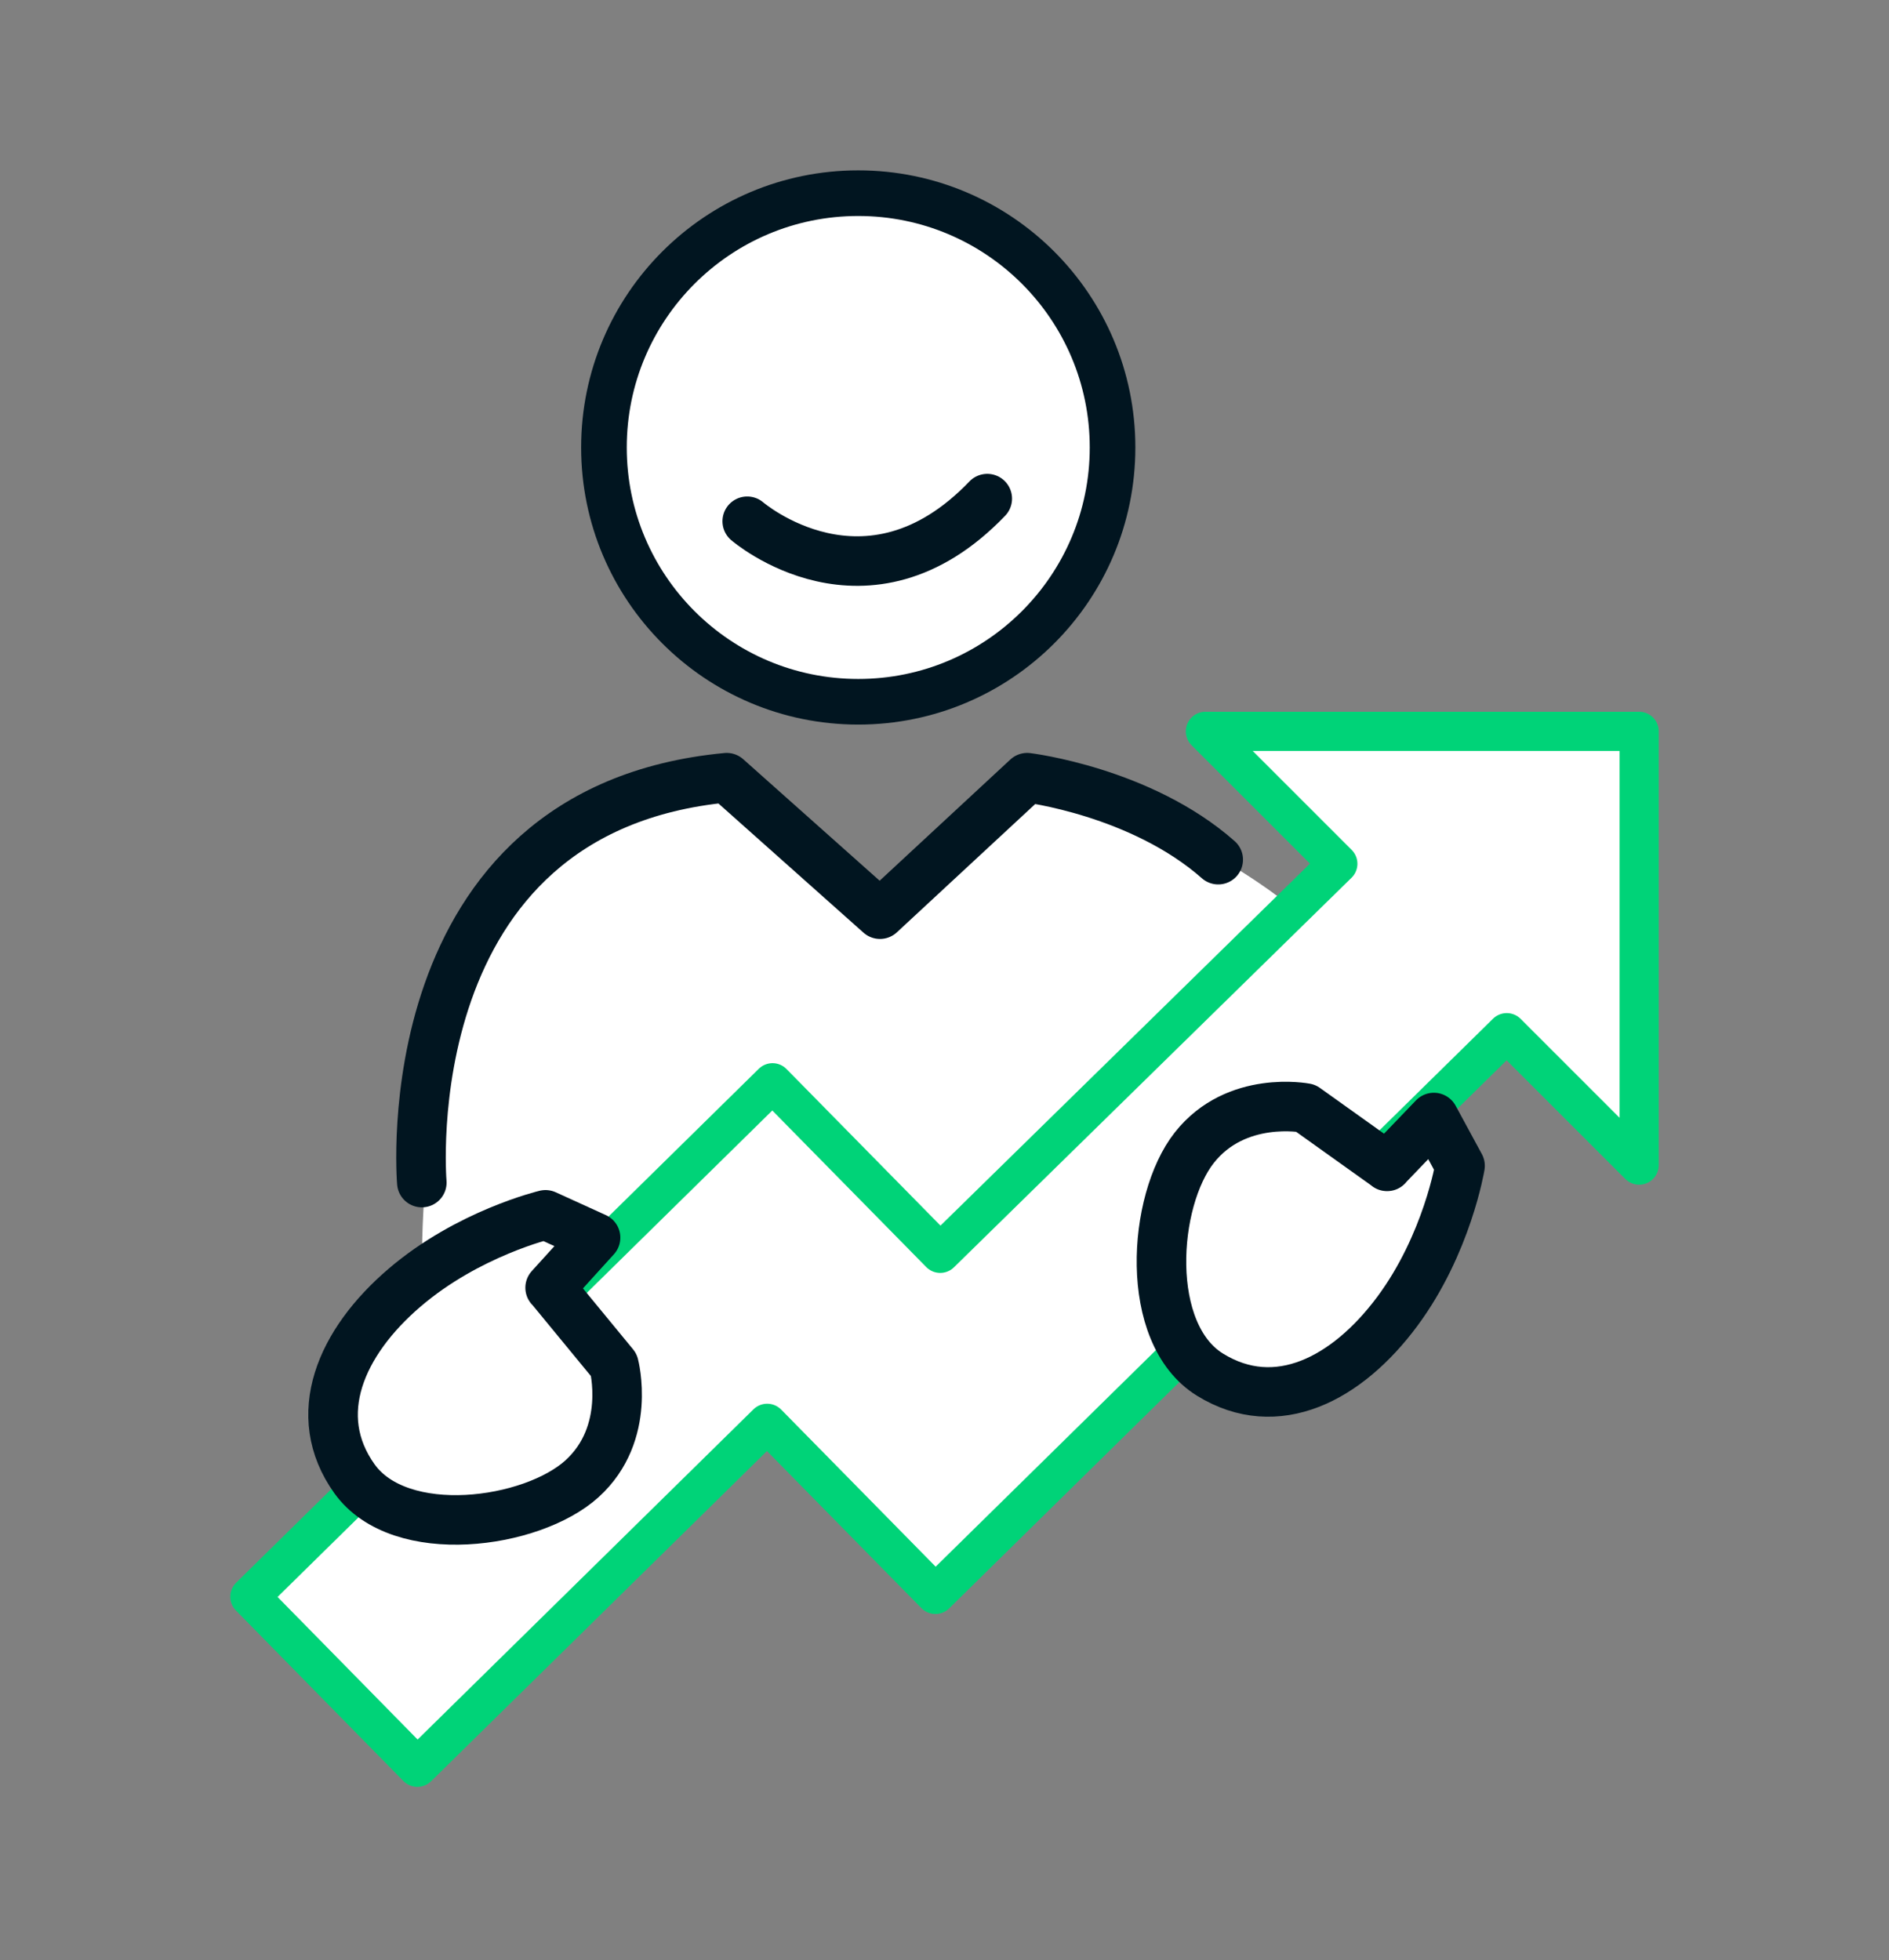 <?xml version="1.0" encoding="UTF-8"?>
<svg id="Layer_9" data-name="Layer 9" xmlns="http://www.w3.org/2000/svg" viewBox="0 0 106 110">
  <rect x="0" y="0" width="106" height="110" fill="#808080" stroke="none"/>
  <defs>
    <style>
      .cls-1 {
        stroke-width: 0px;
      }

      .cls-1, .cls-2, .cls-3, .cls-4 {
        fill: #fff;
      }

      .cls-2 {
        stroke-width: 2.56px;
      }

      .cls-2, .cls-5, .cls-3 {
        stroke: #011520;
      }

      .cls-2, .cls-5, .cls-3, .cls-4 {
        stroke-linecap: round;
        stroke-linejoin: round;
      }

      .cls-5 {
        fill: none;
      }

      .cls-5, .cls-3 {
        stroke-width: 2.78px;
      }

      .cls-4 {
        stroke: #00d378;
        stroke-width: 2.2px;
      }
    </style>
  </defs>
  <path class="cls-1" d="M72.13,50.63l-19.23,18.84-9.41-9.57-12.13,11.93-.34-.42,2.55-2.81-2.81-1.27s-3.7.87-7.08,3.42c0-6.11,1.2-26.45,17.23-27.97l8.6,7.66,8.25-7.66s9.68,4.15,14.37,7.85Z"/>
  <circle class="cls-2" cx="48.16" cy="25.11" r="14.27"/>
  <path class="cls-5" d="M23.67,66.36s-1.79-20.94,17.11-22.72l8.6,7.66,8.26-7.66s6.38.77,10.72,4.6"/>
  <polygon class="cls-4" points="52.76 70.33 75.07 48.47 67.64 41.04 91.98 41.04 91.98 65.38 84.55 57.95 52.49 89.47 43.09 79.91 43.05 79.87 23.42 99.17 14.02 89.6 43.35 60.76 52.76 70.33"/>
  <path class="cls-3" d="M30.88,72.26l3.57,4.34s1.02,3.83-1.79,6.38c-2.81,2.55-10.21,3.57-12.77,0-2.55-3.57-.77-7.66,2.81-10.72,3.57-3.06,7.91-4.09,7.91-4.09l2.81,1.28-2.55,2.81Z"/>
  <path class="cls-3" d="M77.84,65.45l-4.58-3.27s-3.89-.76-6.24,2.22-2.86,10.43.88,12.74,7.69.24,10.5-3.54c2.81-3.78,3.53-8.18,3.53-8.18l-1.47-2.71-2.63,2.74Z"/>
  <path class="cls-5" d="M41.93,29.25s6.7,5.79,13.47-1.27"/>
</svg>